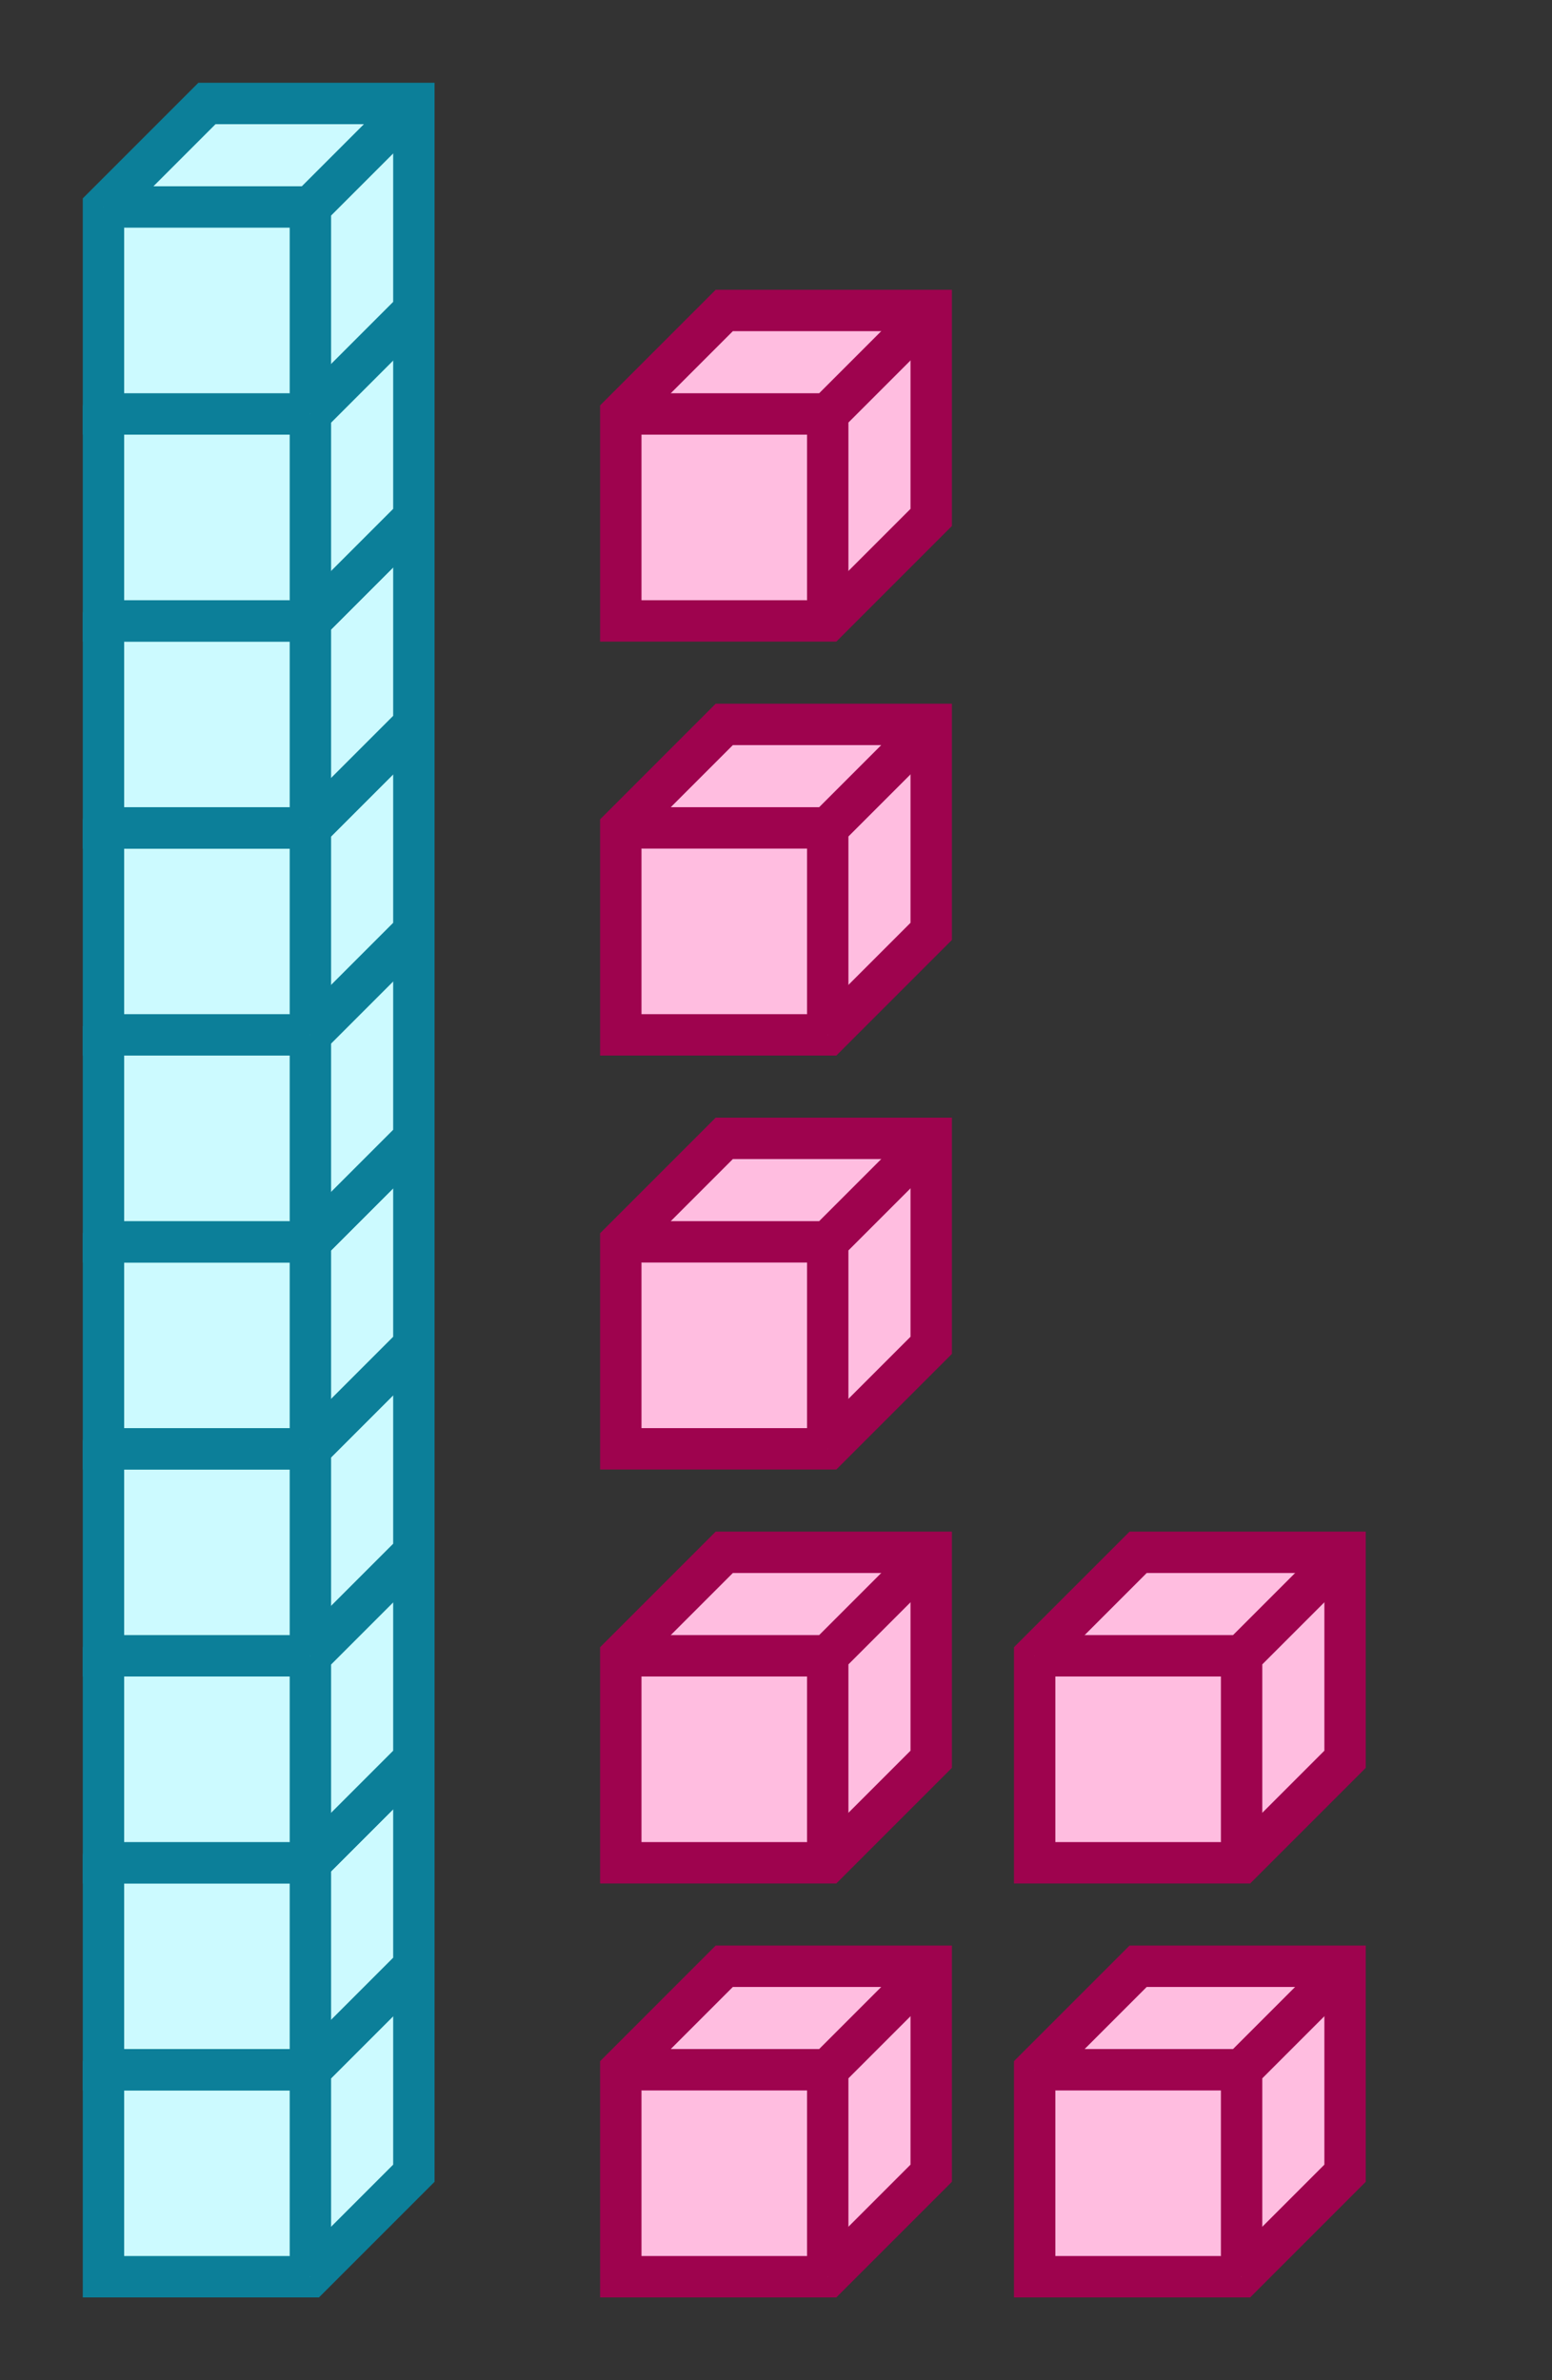<svg xmlns="http://www.w3.org/2000/svg" width="75" height="115" viewBox="0 0 75 115"><rect x="0" y="0" width="75" height="115" fill="#333333" stroke="none"/><path fill="#ccfaff" stroke="#0c7f99" d="M5 100v10h10l5-5V95H10z" stroke-width="2"/><path fill="#ccfaff" stroke="#0c7f99" d="M5 100h10v10M15 100l5-5" stroke-width="2"/><path fill="#ccfaff" stroke="#0c7f99" d="M5 90v10h10l5-5V85H10z" stroke-width="2"/><path fill="#ccfaff" stroke="#0c7f99" d="M5 90h10v10M15 90l5-5" stroke-width="2"/><path fill="#ccfaff" stroke="#0c7f99" d="M5 80v10h10l5-5V75H10z" stroke-width="2"/><path fill="#ccfaff" stroke="#0c7f99" d="M5 80h10v10M15 80l5-5" stroke-width="2"/><path fill="#ccfaff" stroke="#0c7f99" d="M5 70v10h10l5-5V65H10z" stroke-width="2"/><path fill="#ccfaff" stroke="#0c7f99" d="M5 70h10v10M15 70l5-5" stroke-width="2"/><path fill="#ccfaff" stroke="#0c7f99" d="M5 60v10h10l5-5V55H10z" stroke-width="2"/><path fill="#ccfaff" stroke="#0c7f99" d="M5 60h10v10M15 60l5-5" stroke-width="2"/><path fill="#ccfaff" stroke="#0c7f99" d="M5 50v10h10l5-5V45H10z" stroke-width="2"/><path fill="#ccfaff" stroke="#0c7f99" d="M5 50h10v10M15 50l5-5" stroke-width="2"/><path fill="#ccfaff" stroke="#0c7f99" d="M5 40v10h10l5-5V35H10z" stroke-width="2"/><path fill="#ccfaff" stroke="#0c7f99" d="M5 40h10v10M15 40l5-5" stroke-width="2"/><path fill="#ccfaff" stroke="#0c7f99" d="M5 30v10h10l5-5V25H10z" stroke-width="2"/><path fill="#ccfaff" stroke="#0c7f99" d="M5 30h10v10M15 30l5-5" stroke-width="2"/><path fill="#ccfaff" stroke="#0c7f99" d="M5 20v10h10l5-5V15H10z" stroke-width="2"/><path fill="#ccfaff" stroke="#0c7f99" d="M5 20h10v10M15 20l5-5" stroke-width="2"/><path fill="#ccfaff" stroke="#0c7f99" d="M5 10v10h10l5-5V5H10z" stroke-width="2"/><path fill="#ccfaff" stroke="#0c7f99" d="M5 10h10v10M15 10l5-5" stroke-width="2"/><path fill="#ffbde0" stroke="#9e034e" d="M30 100v10h10l5-5V95H35z" stroke-width="2"/><path fill="#ffbde0" stroke="#9e034e" d="M30 100h10v10M40 100l5-5M30 80v10h10l5-5V75H35z" stroke-width="2"/><path fill="#ffbde0" stroke="#9e034e" d="M30 80h10v10M40 80l5-5M30 60v10h10l5-5V55H35z" stroke-width="2"/><path fill="#ffbde0" stroke="#9e034e" d="M30 60h10v10M40 60l5-5M30 40v10h10l5-5V35H35z" stroke-width="2"/><path fill="#ffbde0" stroke="#9e034e" d="M30 40h10v10M40 40l5-5M30 20v10h10l5-5V15H35z" stroke-width="2"/><path fill="#ffbde0" stroke="#9e034e" d="M30 20h10v10M40 20l5-5M50 100v10h10l5-5V95H55z" stroke-width="2"/><path fill="#ffbde0" stroke="#9e034e" d="M50 100h10v10M60 100l5-5M50 80v10h10l5-5V75H55z" stroke-width="2"/><path fill="#ffbde0" stroke="#9e034e" d="M50 80h10v10M60 80l5-5" stroke-width="2"/></svg>
